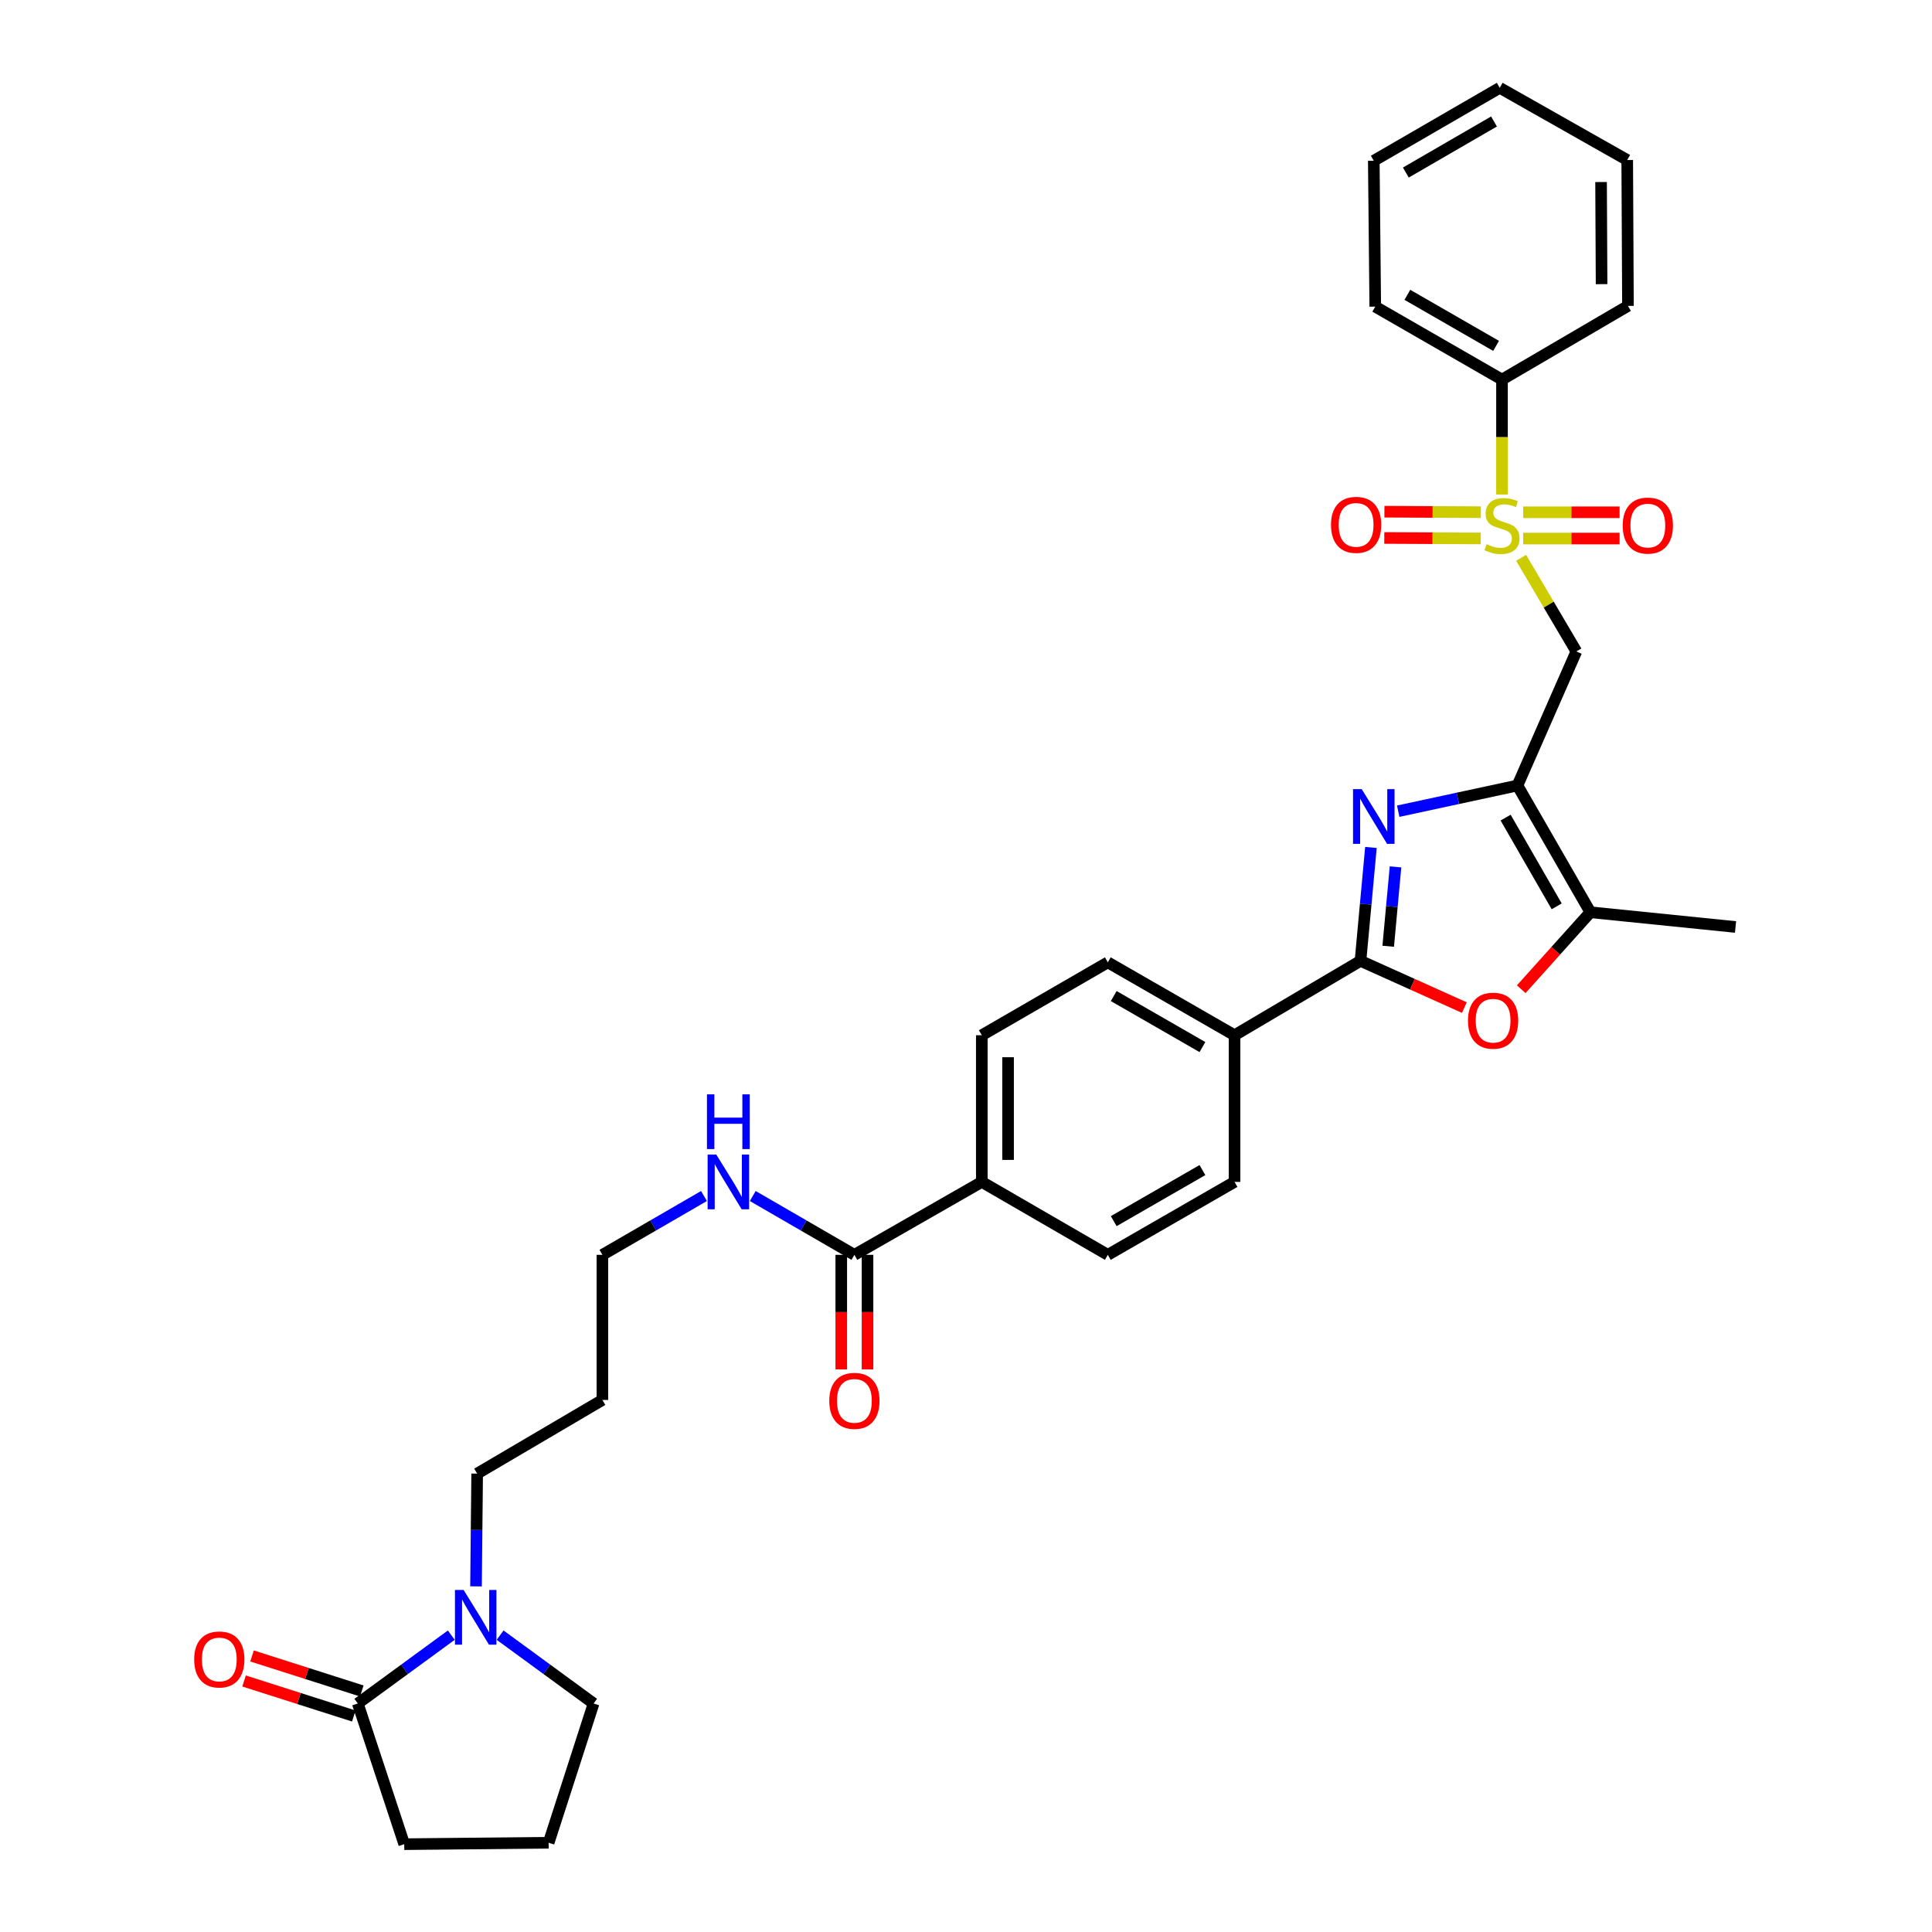 <?xml version='1.0' encoding='iso-8859-1'?>
<svg version='1.1' baseProfile='full'
              xmlns='http://www.w3.org/2000/svg'
                      xmlns:rdkit='http://www.rdkit.org/xml'
                      xmlns:xlink='http://www.w3.org/1999/xlink'
                  xml:space='preserve'
width='1000px' height='1000px' viewBox='0 0 1000 1000'>
<!-- END OF HEADER -->
<rect style='opacity:1.0;fill:#FFFFFF;stroke:none' width='1000' height='1000' x='0' y='0'> </rect>
<path class='bond-3' d='M 787.329,288.73 L 801.625,312.96' style='fill:none;fill-rule:evenodd;stroke:#CCCC00;stroke-width:6px;stroke-linecap:butt;stroke-linejoin:miter;stroke-opacity:1' />
<path class='bond-3' d='M 801.625,312.96 L 815.921,337.189' style='fill:none;fill-rule:evenodd;stroke:#000000;stroke-width:6px;stroke-linecap:butt;stroke-linejoin:miter;stroke-opacity:1' />
<path class='bond-10' d='M 766.499,265.105 L 741.534,264.98' style='fill:none;fill-rule:evenodd;stroke:#CCCC00;stroke-width:6px;stroke-linecap:butt;stroke-linejoin:miter;stroke-opacity:1' />
<path class='bond-10' d='M 741.534,264.98 L 716.569,264.855' style='fill:none;fill-rule:evenodd;stroke:#FF0000;stroke-width:6px;stroke-linecap:butt;stroke-linejoin:miter;stroke-opacity:1' />
<path class='bond-10' d='M 766.431,278.699 L 741.466,278.574' style='fill:none;fill-rule:evenodd;stroke:#CCCC00;stroke-width:6px;stroke-linecap:butt;stroke-linejoin:miter;stroke-opacity:1' />
<path class='bond-10' d='M 741.466,278.574 L 716.501,278.45' style='fill:none;fill-rule:evenodd;stroke:#FF0000;stroke-width:6px;stroke-linecap:butt;stroke-linejoin:miter;stroke-opacity:1' />
<path class='bond-11' d='M 788.399,278.754 L 813.35,278.754' style='fill:none;fill-rule:evenodd;stroke:#CCCC00;stroke-width:6px;stroke-linecap:butt;stroke-linejoin:miter;stroke-opacity:1' />
<path class='bond-11' d='M 813.35,278.754 L 838.3,278.754' style='fill:none;fill-rule:evenodd;stroke:#FF0000;stroke-width:6px;stroke-linecap:butt;stroke-linejoin:miter;stroke-opacity:1' />
<path class='bond-11' d='M 788.399,265.16 L 813.35,265.16' style='fill:none;fill-rule:evenodd;stroke:#CCCC00;stroke-width:6px;stroke-linecap:butt;stroke-linejoin:miter;stroke-opacity:1' />
<path class='bond-11' d='M 813.35,265.16 L 838.3,265.16' style='fill:none;fill-rule:evenodd;stroke:#FF0000;stroke-width:6px;stroke-linecap:butt;stroke-linejoin:miter;stroke-opacity:1' />
<path class='bond-12' d='M 777.432,255.95 L 777.432,226.213' style='fill:none;fill-rule:evenodd;stroke:#CCCC00;stroke-width:6px;stroke-linecap:butt;stroke-linejoin:miter;stroke-opacity:1' />
<path class='bond-12' d='M 777.432,226.213 L 777.432,196.476' style='fill:none;fill-rule:evenodd;stroke:#000000;stroke-width:6px;stroke-linecap:butt;stroke-linejoin:miter;stroke-opacity:1' />
<path class='bond-0' d='M 785.431,406.574 L 815.921,337.189' style='fill:none;fill-rule:evenodd;stroke:#000000;stroke-width:6px;stroke-linecap:butt;stroke-linejoin:miter;stroke-opacity:1' />
<path class='bond-1' d='M 785.431,406.574 L 754.57,413.225' style='fill:none;fill-rule:evenodd;stroke:#000000;stroke-width:6px;stroke-linecap:butt;stroke-linejoin:miter;stroke-opacity:1' />
<path class='bond-1' d='M 754.57,413.225 L 723.71,419.876' style='fill:none;fill-rule:evenodd;stroke:#0000FF;stroke-width:6px;stroke-linecap:butt;stroke-linejoin:miter;stroke-opacity:1' />
<path class='bond-5' d='M 785.431,406.574 L 823.186,472.176' style='fill:none;fill-rule:evenodd;stroke:#000000;stroke-width:6px;stroke-linecap:butt;stroke-linejoin:miter;stroke-opacity:1' />
<path class='bond-5' d='M 779.311,423.196 L 805.74,469.117' style='fill:none;fill-rule:evenodd;stroke:#000000;stroke-width:6px;stroke-linecap:butt;stroke-linejoin:miter;stroke-opacity:1' />
<path class='bond-2' d='M 709.592,438.637 L 706.889,467.989' style='fill:none;fill-rule:evenodd;stroke:#0000FF;stroke-width:6px;stroke-linecap:butt;stroke-linejoin:miter;stroke-opacity:1' />
<path class='bond-2' d='M 706.889,467.989 L 704.187,497.341' style='fill:none;fill-rule:evenodd;stroke:#000000;stroke-width:6px;stroke-linecap:butt;stroke-linejoin:miter;stroke-opacity:1' />
<path class='bond-2' d='M 722.318,448.689 L 720.427,469.236' style='fill:none;fill-rule:evenodd;stroke:#0000FF;stroke-width:6px;stroke-linecap:butt;stroke-linejoin:miter;stroke-opacity:1' />
<path class='bond-2' d='M 720.427,469.236 L 718.535,489.782' style='fill:none;fill-rule:evenodd;stroke:#000000;stroke-width:6px;stroke-linecap:butt;stroke-linejoin:miter;stroke-opacity:1' />
<path class='bond-9' d='M 704.187,497.341 L 638.993,535.837' style='fill:none;fill-rule:evenodd;stroke:#000000;stroke-width:6px;stroke-linecap:butt;stroke-linejoin:miter;stroke-opacity:1' />
<path class='bond-34' d='M 704.187,497.341 L 731.066,509.435' style='fill:none;fill-rule:evenodd;stroke:#000000;stroke-width:6px;stroke-linecap:butt;stroke-linejoin:miter;stroke-opacity:1' />
<path class='bond-34' d='M 731.066,509.435 L 757.944,521.528' style='fill:none;fill-rule:evenodd;stroke:#FF0000;stroke-width:6px;stroke-linecap:butt;stroke-linejoin:miter;stroke-opacity:1' />
<path class='bond-4' d='M 787.385,512.02 L 805.286,492.098' style='fill:none;fill-rule:evenodd;stroke:#FF0000;stroke-width:6px;stroke-linecap:butt;stroke-linejoin:miter;stroke-opacity:1' />
<path class='bond-4' d='M 805.286,492.098 L 823.186,472.176' style='fill:none;fill-rule:evenodd;stroke:#000000;stroke-width:6px;stroke-linecap:butt;stroke-linejoin:miter;stroke-opacity:1' />
<path class='bond-24' d='M 823.186,472.176 L 898.312,479.804' style='fill:none;fill-rule:evenodd;stroke:#000000;stroke-width:6px;stroke-linecap:butt;stroke-linejoin:miter;stroke-opacity:1' />
<path class='bond-6' d='M 246.383,821.098 L 246.68,791.919' style='fill:none;fill-rule:evenodd;stroke:#0000FF;stroke-width:6px;stroke-linecap:butt;stroke-linejoin:miter;stroke-opacity:1' />
<path class='bond-6' d='M 246.68,791.919 L 246.976,762.74' style='fill:none;fill-rule:evenodd;stroke:#000000;stroke-width:6px;stroke-linecap:butt;stroke-linejoin:miter;stroke-opacity:1' />
<path class='bond-7' d='M 233.591,846.349 L 209.393,864.036' style='fill:none;fill-rule:evenodd;stroke:#0000FF;stroke-width:6px;stroke-linecap:butt;stroke-linejoin:miter;stroke-opacity:1' />
<path class='bond-7' d='M 209.393,864.036 L 185.196,881.723' style='fill:none;fill-rule:evenodd;stroke:#000000;stroke-width:6px;stroke-linecap:butt;stroke-linejoin:miter;stroke-opacity:1' />
<path class='bond-22' d='M 258.85,846.349 L 283.048,864.036' style='fill:none;fill-rule:evenodd;stroke:#0000FF;stroke-width:6px;stroke-linecap:butt;stroke-linejoin:miter;stroke-opacity:1' />
<path class='bond-22' d='M 283.048,864.036 L 307.246,881.723' style='fill:none;fill-rule:evenodd;stroke:#000000;stroke-width:6px;stroke-linecap:butt;stroke-linejoin:miter;stroke-opacity:1' />
<path class='bond-14' d='M 187.261,875.248 L 158.857,866.186' style='fill:none;fill-rule:evenodd;stroke:#000000;stroke-width:6px;stroke-linecap:butt;stroke-linejoin:miter;stroke-opacity:1' />
<path class='bond-14' d='M 158.857,866.186 L 130.453,857.125' style='fill:none;fill-rule:evenodd;stroke:#FF0000;stroke-width:6px;stroke-linecap:butt;stroke-linejoin:miter;stroke-opacity:1' />
<path class='bond-14' d='M 183.13,888.199 L 154.726,879.138' style='fill:none;fill-rule:evenodd;stroke:#000000;stroke-width:6px;stroke-linecap:butt;stroke-linejoin:miter;stroke-opacity:1' />
<path class='bond-14' d='M 154.726,879.138 L 126.322,870.077' style='fill:none;fill-rule:evenodd;stroke:#FF0000;stroke-width:6px;stroke-linecap:butt;stroke-linejoin:miter;stroke-opacity:1' />
<path class='bond-23' d='M 185.196,881.723 L 209.236,954.545' style='fill:none;fill-rule:evenodd;stroke:#000000;stroke-width:6px;stroke-linecap:butt;stroke-linejoin:miter;stroke-opacity:1' />
<path class='bond-8' d='M 442.233,649.504 L 508.182,611.748' style='fill:none;fill-rule:evenodd;stroke:#000000;stroke-width:6px;stroke-linecap:butt;stroke-linejoin:miter;stroke-opacity:1' />
<path class='bond-15' d='M 435.436,649.504 L 435.436,679.148' style='fill:none;fill-rule:evenodd;stroke:#000000;stroke-width:6px;stroke-linecap:butt;stroke-linejoin:miter;stroke-opacity:1' />
<path class='bond-15' d='M 435.436,679.148 L 435.436,708.792' style='fill:none;fill-rule:evenodd;stroke:#FF0000;stroke-width:6px;stroke-linecap:butt;stroke-linejoin:miter;stroke-opacity:1' />
<path class='bond-15' d='M 449.03,649.504 L 449.03,679.148' style='fill:none;fill-rule:evenodd;stroke:#000000;stroke-width:6px;stroke-linecap:butt;stroke-linejoin:miter;stroke-opacity:1' />
<path class='bond-15' d='M 449.03,679.148 L 449.03,708.792' style='fill:none;fill-rule:evenodd;stroke:#FF0000;stroke-width:6px;stroke-linecap:butt;stroke-linejoin:miter;stroke-opacity:1' />
<path class='bond-20' d='M 442.233,649.504 L 415.929,634.279' style='fill:none;fill-rule:evenodd;stroke:#000000;stroke-width:6px;stroke-linecap:butt;stroke-linejoin:miter;stroke-opacity:1' />
<path class='bond-20' d='M 415.929,634.279 L 389.626,619.055' style='fill:none;fill-rule:evenodd;stroke:#0000FF;stroke-width:6px;stroke-linecap:butt;stroke-linejoin:miter;stroke-opacity:1' />
<path class='bond-16' d='M 638.993,535.837 L 573.407,498.112' style='fill:none;fill-rule:evenodd;stroke:#000000;stroke-width:6px;stroke-linecap:butt;stroke-linejoin:miter;stroke-opacity:1' />
<path class='bond-16' d='M 622.377,541.963 L 576.466,515.555' style='fill:none;fill-rule:evenodd;stroke:#000000;stroke-width:6px;stroke-linecap:butt;stroke-linejoin:miter;stroke-opacity:1' />
<path class='bond-17' d='M 638.993,535.837 L 638.993,611.748' style='fill:none;fill-rule:evenodd;stroke:#000000;stroke-width:6px;stroke-linecap:butt;stroke-linejoin:miter;stroke-opacity:1' />
<path class='bond-28' d='M 777.432,196.476 L 711.831,158.721' style='fill:none;fill-rule:evenodd;stroke:#000000;stroke-width:6px;stroke-linecap:butt;stroke-linejoin:miter;stroke-opacity:1' />
<path class='bond-28' d='M 774.373,179.03 L 728.452,152.602' style='fill:none;fill-rule:evenodd;stroke:#000000;stroke-width:6px;stroke-linecap:butt;stroke-linejoin:miter;stroke-opacity:1' />
<path class='bond-29' d='M 777.432,196.476 L 842.626,158.336' style='fill:none;fill-rule:evenodd;stroke:#000000;stroke-width:6px;stroke-linecap:butt;stroke-linejoin:miter;stroke-opacity:1' />
<path class='bond-13' d='M 508.182,611.748 L 573.407,649.504' style='fill:none;fill-rule:evenodd;stroke:#000000;stroke-width:6px;stroke-linecap:butt;stroke-linejoin:miter;stroke-opacity:1' />
<path class='bond-35' d='M 508.182,611.748 L 508.182,535.837' style='fill:none;fill-rule:evenodd;stroke:#000000;stroke-width:6px;stroke-linecap:butt;stroke-linejoin:miter;stroke-opacity:1' />
<path class='bond-35' d='M 521.777,600.362 L 521.777,547.224' style='fill:none;fill-rule:evenodd;stroke:#000000;stroke-width:6px;stroke-linecap:butt;stroke-linejoin:miter;stroke-opacity:1' />
<path class='bond-18' d='M 573.407,498.112 L 508.182,535.837' style='fill:none;fill-rule:evenodd;stroke:#000000;stroke-width:6px;stroke-linecap:butt;stroke-linejoin:miter;stroke-opacity:1' />
<path class='bond-19' d='M 638.993,611.748 L 573.407,649.504' style='fill:none;fill-rule:evenodd;stroke:#000000;stroke-width:6px;stroke-linecap:butt;stroke-linejoin:miter;stroke-opacity:1' />
<path class='bond-19' d='M 622.373,605.63 L 576.462,632.058' style='fill:none;fill-rule:evenodd;stroke:#000000;stroke-width:6px;stroke-linecap:butt;stroke-linejoin:miter;stroke-opacity:1' />
<path class='bond-27' d='M 364.378,619.058 L 338.089,634.281' style='fill:none;fill-rule:evenodd;stroke:#0000FF;stroke-width:6px;stroke-linecap:butt;stroke-linejoin:miter;stroke-opacity:1' />
<path class='bond-27' d='M 338.089,634.281 L 311.8,649.504' style='fill:none;fill-rule:evenodd;stroke:#000000;stroke-width:6px;stroke-linecap:butt;stroke-linejoin:miter;stroke-opacity:1' />
<path class='bond-21' d='M 246.976,762.74 L 311.8,724.614' style='fill:none;fill-rule:evenodd;stroke:#000000;stroke-width:6px;stroke-linecap:butt;stroke-linejoin:miter;stroke-opacity:1' />
<path class='bond-26' d='M 307.246,881.723 L 283.976,953.798' style='fill:none;fill-rule:evenodd;stroke:#000000;stroke-width:6px;stroke-linecap:butt;stroke-linejoin:miter;stroke-opacity:1' />
<path class='bond-36' d='M 209.236,954.545 L 283.976,953.798' style='fill:none;fill-rule:evenodd;stroke:#000000;stroke-width:6px;stroke-linecap:butt;stroke-linejoin:miter;stroke-opacity:1' />
<path class='bond-25' d='M 311.8,724.614 L 311.8,649.504' style='fill:none;fill-rule:evenodd;stroke:#000000;stroke-width:6px;stroke-linecap:butt;stroke-linejoin:miter;stroke-opacity:1' />
<path class='bond-31' d='M 711.831,158.721 L 711.068,83.21' style='fill:none;fill-rule:evenodd;stroke:#000000;stroke-width:6px;stroke-linecap:butt;stroke-linejoin:miter;stroke-opacity:1' />
<path class='bond-30' d='M 842.626,158.336 L 842.249,82.825' style='fill:none;fill-rule:evenodd;stroke:#000000;stroke-width:6px;stroke-linecap:butt;stroke-linejoin:miter;stroke-opacity:1' />
<path class='bond-30' d='M 828.975,147.077 L 828.711,94.219' style='fill:none;fill-rule:evenodd;stroke:#000000;stroke-width:6px;stroke-linecap:butt;stroke-linejoin:miter;stroke-opacity:1' />
<path class='bond-32' d='M 842.249,82.825 L 776.262,45.455' style='fill:none;fill-rule:evenodd;stroke:#000000;stroke-width:6px;stroke-linecap:butt;stroke-linejoin:miter;stroke-opacity:1' />
<path class='bond-33' d='M 711.068,83.21 L 776.262,45.455' style='fill:none;fill-rule:evenodd;stroke:#000000;stroke-width:6px;stroke-linecap:butt;stroke-linejoin:miter;stroke-opacity:1' />
<path class='bond-33' d='M 727.66,89.311 L 773.296,62.882' style='fill:none;fill-rule:evenodd;stroke:#000000;stroke-width:6px;stroke-linecap:butt;stroke-linejoin:miter;stroke-opacity:1' />
<path  class='atom-0' d='M 769.432 281.677
Q 769.752 281.797, 771.072 282.357
Q 772.392 282.917, 773.832 283.277
Q 775.312 283.597, 776.752 283.597
Q 779.432 283.597, 780.992 282.317
Q 782.552 280.997, 782.552 278.717
Q 782.552 277.157, 781.752 276.197
Q 780.992 275.237, 779.792 274.717
Q 778.592 274.197, 776.592 273.597
Q 774.072 272.837, 772.552 272.117
Q 771.072 271.397, 769.992 269.877
Q 768.952 268.357, 768.952 265.797
Q 768.952 262.237, 771.352 260.037
Q 773.792 257.837, 778.592 257.837
Q 781.872 257.837, 785.592 259.397
L 784.672 262.477
Q 781.272 261.077, 778.712 261.077
Q 775.952 261.077, 774.432 262.237
Q 772.912 263.357, 772.952 265.317
Q 772.952 266.837, 773.712 267.757
Q 774.512 268.677, 775.632 269.197
Q 776.792 269.717, 778.712 270.317
Q 781.272 271.117, 782.792 271.917
Q 784.312 272.717, 785.392 274.357
Q 786.512 275.957, 786.512 278.717
Q 786.512 282.637, 783.872 284.757
Q 781.272 286.837, 776.912 286.837
Q 774.392 286.837, 772.472 286.277
Q 770.592 285.757, 768.352 284.837
L 769.432 281.677
' fill='#CCCC00'/>
<path  class='atom-2' d='M 704.808 408.441
L 714.088 423.441
Q 715.008 424.921, 716.488 427.601
Q 717.968 430.281, 718.048 430.441
L 718.048 408.441
L 721.808 408.441
L 721.808 436.761
L 717.928 436.761
L 707.968 420.361
Q 706.808 418.441, 705.568 416.241
Q 704.368 414.041, 704.008 413.361
L 704.008 436.761
L 700.328 436.761
L 700.328 408.441
L 704.808 408.441
' fill='#0000FF'/>
<path  class='atom-5' d='M 759.825 528.304
Q 759.825 521.504, 763.185 517.704
Q 766.545 513.904, 772.825 513.904
Q 779.105 513.904, 782.465 517.704
Q 785.825 521.504, 785.825 528.304
Q 785.825 535.184, 782.425 539.104
Q 779.025 542.984, 772.825 542.984
Q 766.585 542.984, 763.185 539.104
Q 759.825 535.224, 759.825 528.304
M 772.825 539.784
Q 777.145 539.784, 779.465 536.904
Q 781.825 533.984, 781.825 528.304
Q 781.825 522.744, 779.465 519.944
Q 777.145 517.104, 772.825 517.104
Q 768.505 517.104, 766.145 519.904
Q 763.825 522.704, 763.825 528.304
Q 763.825 534.024, 766.145 536.904
Q 768.505 539.784, 772.825 539.784
' fill='#FF0000'/>
<path  class='atom-7' d='M 239.961 822.958
L 249.241 837.958
Q 250.161 839.438, 251.641 842.118
Q 253.121 844.798, 253.201 844.958
L 253.201 822.958
L 256.961 822.958
L 256.961 851.278
L 253.081 851.278
L 243.121 834.878
Q 241.961 832.958, 240.721 830.758
Q 239.521 828.558, 239.161 827.878
L 239.161 851.278
L 235.481 851.278
L 235.481 822.958
L 239.961 822.958
' fill='#0000FF'/>
<path  class='atom-11' d='M 688.922 271.659
Q 688.922 264.859, 692.282 261.059
Q 695.642 257.259, 701.922 257.259
Q 708.202 257.259, 711.562 261.059
Q 714.922 264.859, 714.922 271.659
Q 714.922 278.539, 711.522 282.459
Q 708.122 286.339, 701.922 286.339
Q 695.682 286.339, 692.282 282.459
Q 688.922 278.579, 688.922 271.659
M 701.922 283.139
Q 706.242 283.139, 708.562 280.259
Q 710.922 277.339, 710.922 271.659
Q 710.922 266.099, 708.562 263.299
Q 706.242 260.459, 701.922 260.459
Q 697.602 260.459, 695.242 263.259
Q 692.922 266.059, 692.922 271.659
Q 692.922 277.379, 695.242 280.259
Q 697.602 283.139, 701.922 283.139
' fill='#FF0000'/>
<path  class='atom-12' d='M 839.913 272.037
Q 839.913 265.237, 843.273 261.437
Q 846.633 257.637, 852.913 257.637
Q 859.193 257.637, 862.553 261.437
Q 865.913 265.237, 865.913 272.037
Q 865.913 278.917, 862.513 282.837
Q 859.113 286.717, 852.913 286.717
Q 846.673 286.717, 843.273 282.837
Q 839.913 278.957, 839.913 272.037
M 852.913 283.517
Q 857.233 283.517, 859.553 280.637
Q 861.913 277.717, 861.913 272.037
Q 861.913 266.477, 859.553 263.677
Q 857.233 260.837, 852.913 260.837
Q 848.593 260.837, 846.233 263.637
Q 843.913 266.437, 843.913 272.037
Q 843.913 277.757, 846.233 280.637
Q 848.593 283.517, 852.913 283.517
' fill='#FF0000'/>
<path  class='atom-15' d='M 100.506 858.934
Q 100.506 852.134, 103.866 848.334
Q 107.226 844.534, 113.506 844.534
Q 119.786 844.534, 123.146 848.334
Q 126.506 852.134, 126.506 858.934
Q 126.506 865.814, 123.106 869.734
Q 119.706 873.614, 113.506 873.614
Q 107.266 873.614, 103.866 869.734
Q 100.506 865.854, 100.506 858.934
M 113.506 870.414
Q 117.826 870.414, 120.146 867.534
Q 122.506 864.614, 122.506 858.934
Q 122.506 853.374, 120.146 850.574
Q 117.826 847.734, 113.506 847.734
Q 109.186 847.734, 106.826 850.534
Q 104.506 853.334, 104.506 858.934
Q 104.506 864.654, 106.826 867.534
Q 109.186 870.414, 113.506 870.414
' fill='#FF0000'/>
<path  class='atom-16' d='M 429.233 725.079
Q 429.233 718.279, 432.593 714.479
Q 435.953 710.679, 442.233 710.679
Q 448.513 710.679, 451.873 714.479
Q 455.233 718.279, 455.233 725.079
Q 455.233 731.959, 451.833 735.879
Q 448.433 739.759, 442.233 739.759
Q 435.993 739.759, 432.593 735.879
Q 429.233 731.999, 429.233 725.079
M 442.233 736.559
Q 446.553 736.559, 448.873 733.679
Q 451.233 730.759, 451.233 725.079
Q 451.233 719.519, 448.873 716.719
Q 446.553 713.879, 442.233 713.879
Q 437.913 713.879, 435.553 716.679
Q 433.233 719.479, 433.233 725.079
Q 433.233 730.799, 435.553 733.679
Q 437.913 736.559, 442.233 736.559
' fill='#FF0000'/>
<path  class='atom-21' d='M 370.741 597.588
L 380.021 612.588
Q 380.941 614.068, 382.421 616.748
Q 383.901 619.428, 383.981 619.588
L 383.981 597.588
L 387.741 597.588
L 387.741 625.908
L 383.861 625.908
L 373.901 609.508
Q 372.741 607.588, 371.501 605.388
Q 370.301 603.188, 369.941 602.508
L 369.941 625.908
L 366.261 625.908
L 366.261 597.588
L 370.741 597.588
' fill='#0000FF'/>
<path  class='atom-21' d='M 365.921 566.436
L 369.761 566.436
L 369.761 578.476
L 384.241 578.476
L 384.241 566.436
L 388.081 566.436
L 388.081 594.756
L 384.241 594.756
L 384.241 581.676
L 369.761 581.676
L 369.761 594.756
L 365.921 594.756
L 365.921 566.436
' fill='#0000FF'/>
</svg>
